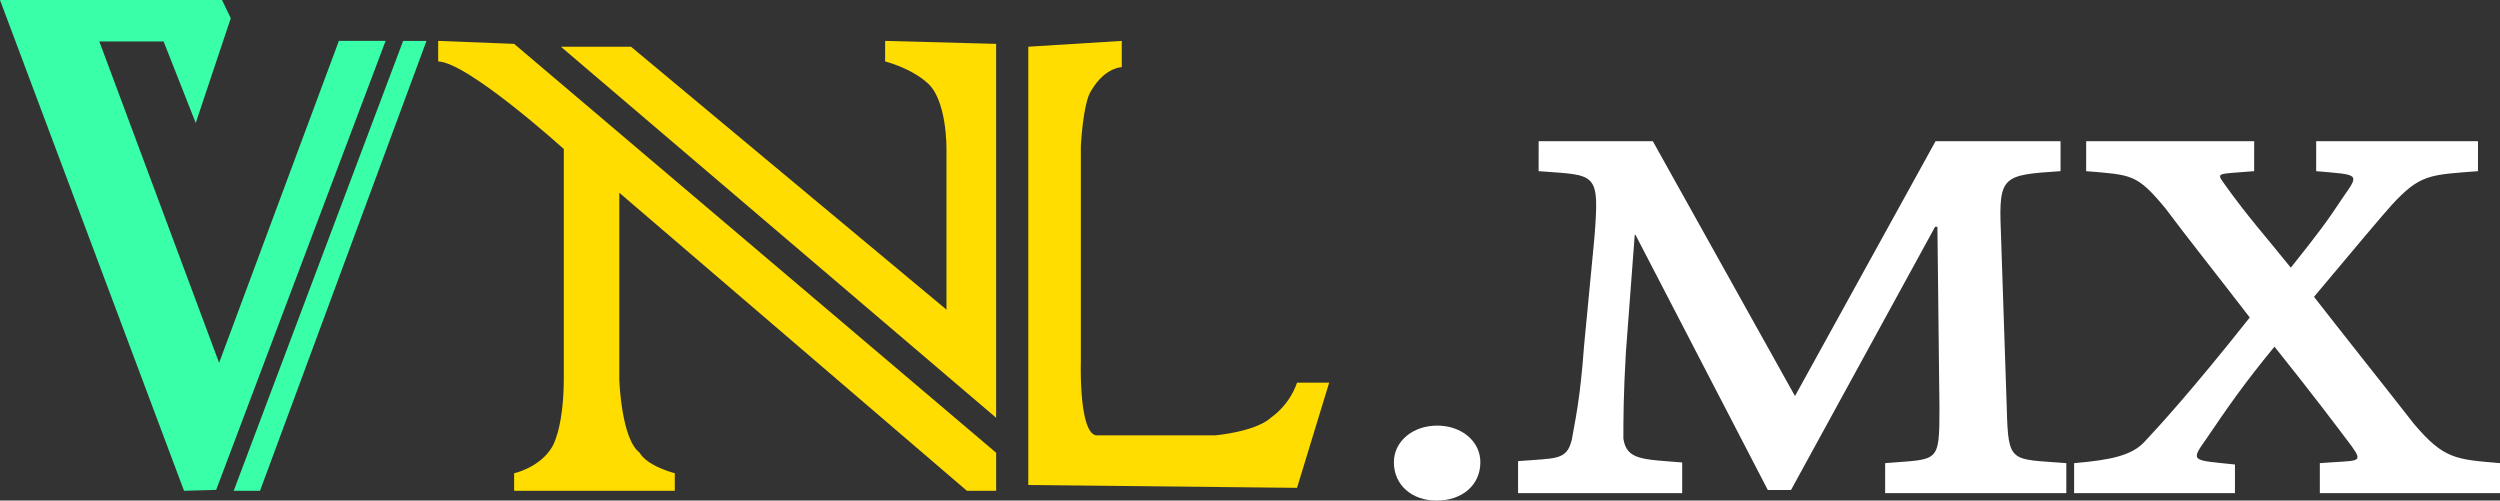<svg id="组_4" data-name="组 4" xmlns="http://www.w3.org/2000/svg" width="1852.03" height="370.8" viewBox="0 0 1852.03 370.8">
  <rect x="0" y="0" width="1852.03" height="370.8" fill="#333333" stroke="none"/>
  <defs>
    <style>
      .cls-1 {
        fill: #fff;
      }

      .cls-1, .cls-2, .cls-3 {
        fill-rule: evenodd;
      }

      .cls-2 {
        fill: #38ffa8;
      }

      .cls-3 {
        fill: #fd0;
      }
    </style>
  </defs>
  <path id="_.MX_拷贝" data-name=".MX 拷贝" class="cls-1" d="M7517.83,11818.8c18.19,0,32.04-11.1,32.06-28.4,0.02-15.4-13.8-27.1-31.99-27.1s-32.05,11.7-32.07,27.1c-0.02,17.3,13.8,28.4,31.27,28.4h0.73Zm466.14-5.5,0.01-22.2c-41.3-3.3-43.02.9-44.11-40.5l-4.41-132.1c-1.66-40.4,1.78-40.9,44.24-43.7l0.01-22.2h-92.6l-104.14,188.8-105.32-188.8h-84.58l-0.02,22.2c43.03,3.3,45.32-.3,41.24,50.3l-7.57,79c-2.92,40.5-6.81,56.3-9.12,69.8-3.84,15.4-11.65,13.4-39.77,15.7l-0.01,23.7H7699.4l0.01-22.7c-28.55-2.4-41.25-1.5-43.57-17.7,0.02-15.3.04-32,1.81-63.2l6.6-87.7h0.58l98.01,189h17.18l106.75-195h1.72l1.51,134.6c-0.05,41.4-.63,37.2-40.22,40.5l-0.02,22.2h134.21Zm321.28,0,0.01-22.2c-32.69-2.8-41.59-2.8-63.93-29.3-21.76-27.9-48.11-60.9-73.88-93.9,33.9-40.4,48.27-57.6,57.46-67.9,21.26-23.2,28.45-22.4,64.02-25.2l0.02-22.2H8169.08l-0.01,22.2c31.55,2.8,32.42,1.5,20.34,18.7-12.64,19.1-18.44,26.8-39.13,52.8-20.62-25.6-31.95-37.9-48.55-61.1-6.87-9.8-7.3-8,21.39-10.4l0.02-22.2H7998.69l-0.02,22.2c33.85,2.8,37.58,2,58.77,27.6,14.89,20,37.8,48.8,62.43,80.8-43.1,54.4-67.32,80.7-78,92.1-9.42,10.2-25.14,13.5-52.11,15.8l-0.01,22.2h119.14l0.01-21.2c-31.55-3.3-33.27-2-21.77-18.2,16.1-23.7,28.07-41.2,51.05-69.1,28.64,35.8,44.55,57,57.15,73.7,9.16,13,5.14,10.3-23.55,12.6l-0.01,22.2h133.48Z" transform="translate(-6453.22 -11448)"/>
  <g id="组_1" data-name="组 1">
    <path id="形状_4" data-name="形状 4" class="cls-2" d="M6453.22,11448h164.47l6.49,13.5-25.96,77.6-23.81-60.4H6526.8l88.73,238.1,88.73-238.5h34.62l-125.52,332.6-23.8.7Z" transform="translate(-6453.22 -11448)"/>
    <path id="形状_5" data-name="形状 5" class="cls-2" d="M6751.87,11478.3h17.31l-123.35,333.3h-19.48Z" transform="translate(-6453.22 -11448)"/>
    <path id="形状_1" data-name="形状 1" class="cls-3" d="M6777.83,11478.3l56.27,2.2,357.07,302.9v28.2h-21.64l-257.52-220.8v138.5s1.4,44.1,15.15,54.1c0,0,3.29,8.7,25.96,15.2v13H6834.1v-13s18.98-4.1,28.13-19.5c0,0,8.43-12.7,8.66-49.8v-170.9s-70.83-64.1-93.06-64.9v-15.2Z" transform="translate(-6453.22 -11448)"/>
    <path id="形状_2" data-name="形状 2" class="cls-3" d="M6868.73,11482.6h51.93l233.72,194.8v-119s0.59-37.8-15.14-49.8c0,0-9.7-9.3-30.3-15.1v-15.2l82.23,2.2v277Z" transform="translate(-6453.22 -11448)"/>
    <path id="形状_3" data-name="形状 3" class="cls-3" d="M7214.98,11482.6l69.25-4.3v19.5s-13.3-.1-23.81,19.5c0,0-4.64,8.3-6.49,38.9v160.2s-1.67,56.4,12.99,54.1h86.56s29.62-2.6,41.12-13a53.7,53.7,0,0,0,19.47-26h23.81l-23.81,77.9-199.09-2.1v-324.7Z" transform="translate(-6453.22 -11448)"/>
  </g>
</svg>
